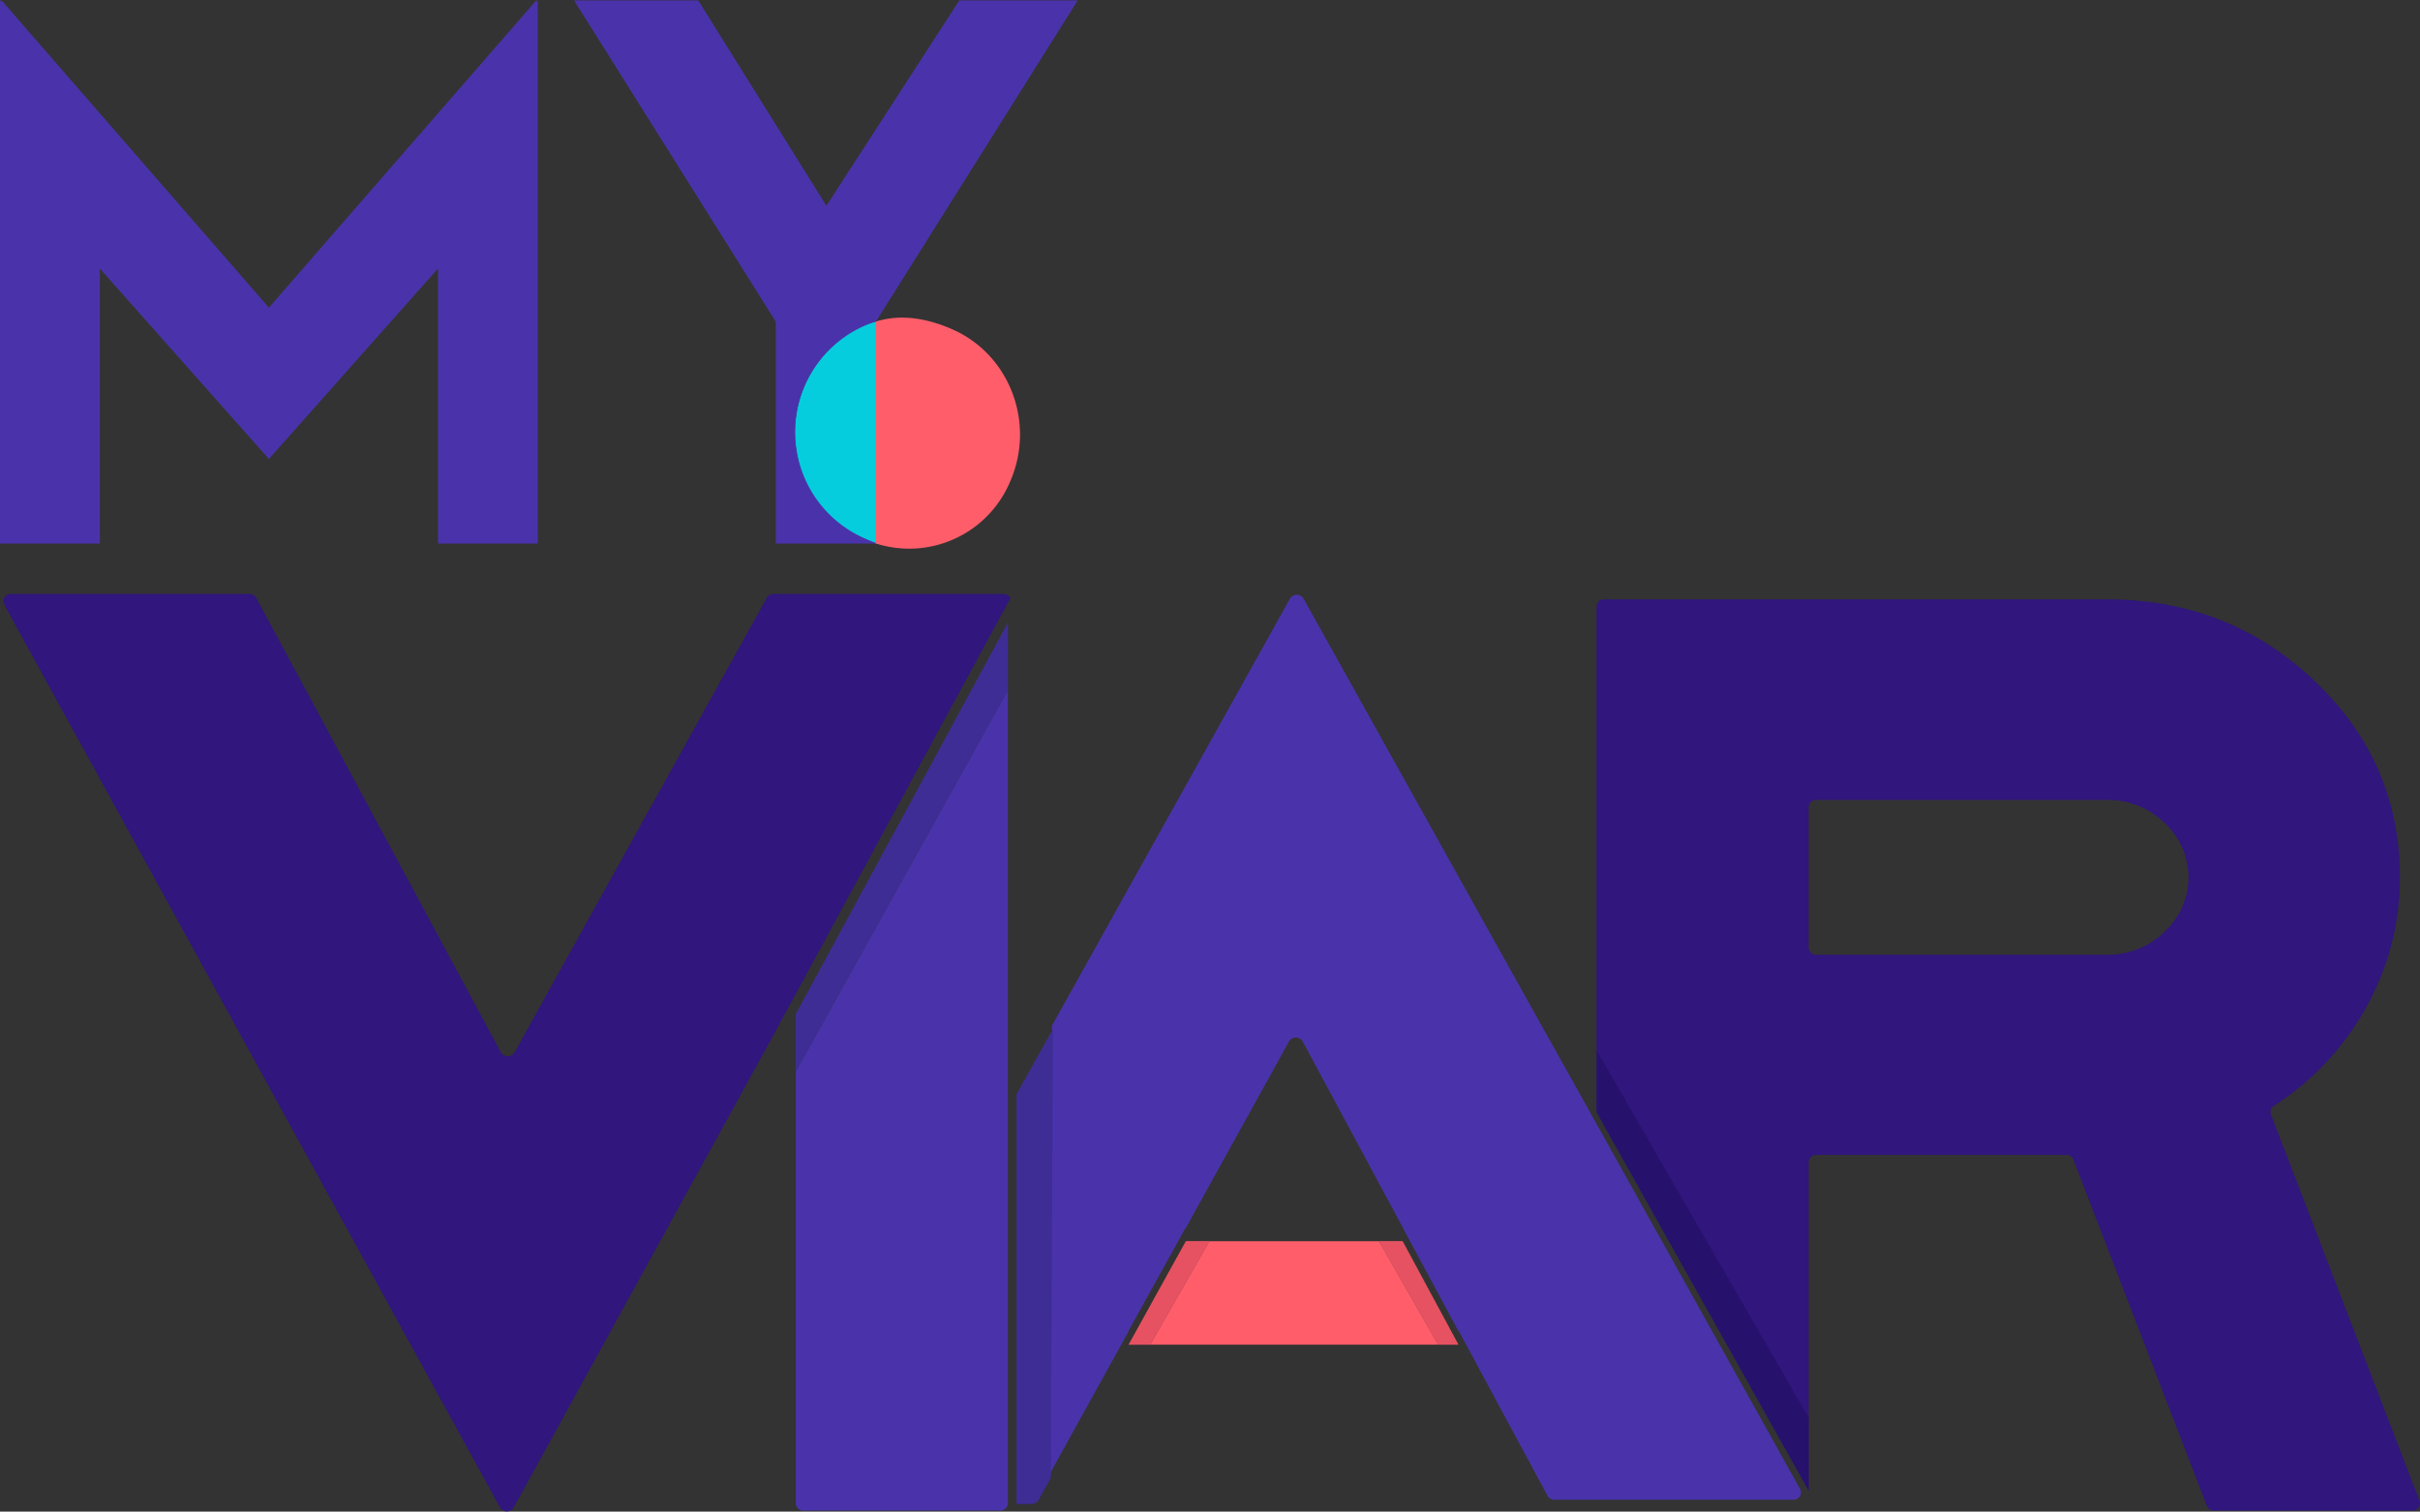 <svg xmlns="http://www.w3.org/2000/svg" viewBox="0 0 532.95 332.9"><rect x="0" y="0" width="532.95" height="332.9" fill="#333333" stroke="none"/><defs><style>.cls-1{fill:#05cddd;}.cls-2{fill:#fafafc;}.cls-3{fill:#ff5d6a;}.cls-4{fill:none;}.cls-5{fill:#4a33aa;}.cls-6{fill:#30167d;}.cls-7{fill:#1e0f60;opacity:0.57;}.cls-8{fill:#d64c5c;opacity:0.61;}.cls-9{fill:#322984;opacity:0.54;}</style></defs><g id="Capa_2" data-name="Capa 2"><g id="Layer_1" data-name="Layer 1"><path class="cls-1" d="M205.79,118.2c-12.21,5.34-23.64-.91-28.69-12.91a25.87,25.87,0,0,1,12.55-33.36c5.76-2.72,12-1.11,17.43.69"/><path class="cls-2" d="M219.22,132.32a1.67,1.67,0,0,1,.44.44,1.59,1.59,0,0,0-.15-1Z"/><polygon class="cls-3" points="266.31 273.36 253.28 296.13 316.73 296.13 303.7 273.36 266.31 273.36"/><polygon class="cls-3" points="321.16 296.12 308.91 273.36 308.84 273.36 321.16 296.12"/><path class="cls-4" d="M476.64,181.2a17.89,17.89,0,0,0-12.71-5H400a1.64,1.64,0,0,0-1.69,1.6v30.92a1.64,1.64,0,0,0,1.69,1.6h63.92a17.85,17.85,0,0,0,12.71-5,16.24,16.24,0,0,0,0-24.06Z"/><polygon class="cls-4" points="351.6 251.09 346.1 241.27 351.6 251.14 351.6 251.09"/><path class="cls-5" d="M175.24,331.07a1.65,1.65,0,0,0,1.69,1.6h43.34a1.65,1.65,0,0,0,1.69-1.6v-179l-46.72,84Z"/><path class="cls-6" d="M176.24,217.07l46-84.83.29-.52a1.69,1.69,0,0,0-1.51-.91H170.36a1.7,1.7,0,0,0-1.5.86L113.31,231.76a1.73,1.73,0,0,1-3,0L56.44,131.69a1.7,1.7,0,0,0-1.51-.88H2.42a1.6,1.6,0,0,0-1.5,2.34L110.12,332a1.74,1.74,0,0,0,3,0l56.26-102.3h0Z"/><path class="cls-6" d="M532.84,330.52l-32.73-85.09a1.55,1.55,0,0,1,.64-1.86,60.58,60.58,0,0,0,20.12-21.33,58.16,58.16,0,0,0,7.65-29q0-25.51-18.9-43.39T463.93,132H353.29a1.65,1.65,0,0,0-1.69,1.6V244.93l46.72,83.38V255.94a1.64,1.64,0,0,1,1.69-1.6h55a1.69,1.69,0,0,1,1.59,1L486,331.62a1.69,1.69,0,0,0,1.59,1.05h43.63A1.61,1.61,0,0,0,532.84,330.52Zm-56.2-125.26a17.85,17.85,0,0,1-12.71,5H400a1.64,1.64,0,0,1-1.69-1.6V177.77a1.64,1.64,0,0,1,1.69-1.6h63.92a17.89,17.89,0,0,1,12.71,5,16.24,16.24,0,0,1,0,24.06Z"/><polygon class="cls-7" points="351.6 244.93 398.32 328.31 398.32 312.22 351.6 231.3 351.6 244.93"/><polygon class="cls-3" points="261.17 273.36 248.57 296.13 253.28 296.13 266.31 273.36 261.17 273.36"/><polygon class="cls-8" points="261.17 273.36 248.57 296.13 253.28 296.13 266.31 273.36 261.17 273.36"/><polygon class="cls-3" points="308.84 273.36 303.7 273.36 316.73 296.13 321.16 296.13 321.16 296.12 308.84 273.36"/><polygon class="cls-8" points="308.84 273.36 303.7 273.36 316.73 296.13 321.16 296.13 321.16 296.12 308.84 273.36"/><polygon class="cls-5" points="305.16 302.12 305.16 302.13 305.16 302.13 305.16 302.12"/><polygon class="cls-8" points="305.16 302.12 305.16 302.13 305.16 302.13 305.16 302.12"/><path class="cls-5" d="M396.47,328l-44.14-79.18-5.5-9.87-8.64-15.42,0,0-51.11-91.68a1.73,1.73,0,0,0-3,0l-52.39,94V227l-7.8,14V331.2h3.12a4.37,4.37,0,0,0,.9-.17,1.66,1.66,0,0,0,.66-.51l.95-1.66,1.89-3.41v-1.26l17.19-31.08h-.08l12.6-22.76h.08l22.68-41a1.73,1.73,0,0,1,3,0l22.06,41h25.76v22.77h-.09V270.35H308.91l12.25,22.75h.09l19.55,36.31a1.7,1.7,0,0,0,1.51.88H395A1.61,1.61,0,0,0,396.47,328Z"/><path class="cls-9" d="M223.87,241.07v90.2H227a3.87,3.87,0,0,0,.91-.16,1.76,1.76,0,0,0,.66-.52l.95-1.66,1.89-3.41.47-98.79Z"/><polygon class="cls-5" points="175.24 236.06 221.96 152.05 221.96 137.21 175.24 223.39 175.24 236.06"/><polygon class="cls-9" points="175.24 236.06 221.96 152.05 221.96 137.21 175.24 223.39 175.24 236.06"/><polygon class="cls-5" points="21.98 59.13 59.22 101.09 96.46 59.13 96.46 119.71 118.44 119.71 118.44 0 118.17 0.45 118.17 0 59.22 67.76 0.27 0 0.27 0.45 0 0 0 119.71 21.98 119.71 21.98 59.13"/><path class="cls-5" d="M170.85,119.71h22.07v-.15a24.75,24.75,0,0,1-2.51-1,25.56,25.56,0,0,1,2.51-47.77L237.34.09H211.27L182,45.32,153.77.09H126.43l44.42,70.76Z"/><polygon class="cls-5" points="333.56 265.19 333.98 266.42 338.52 279.63 334.21 297.96 329.68 289.77 333.56 265.19"/><path class="cls-3" d="M192.91,119.69a24.1,24.1,0,0,0,29.66-13.9C228,93.05,222.34,78.22,210,72.65c-5.63-2.55-11.69-3.59-17.12-1.81v48.85Z"/></g></g></svg>